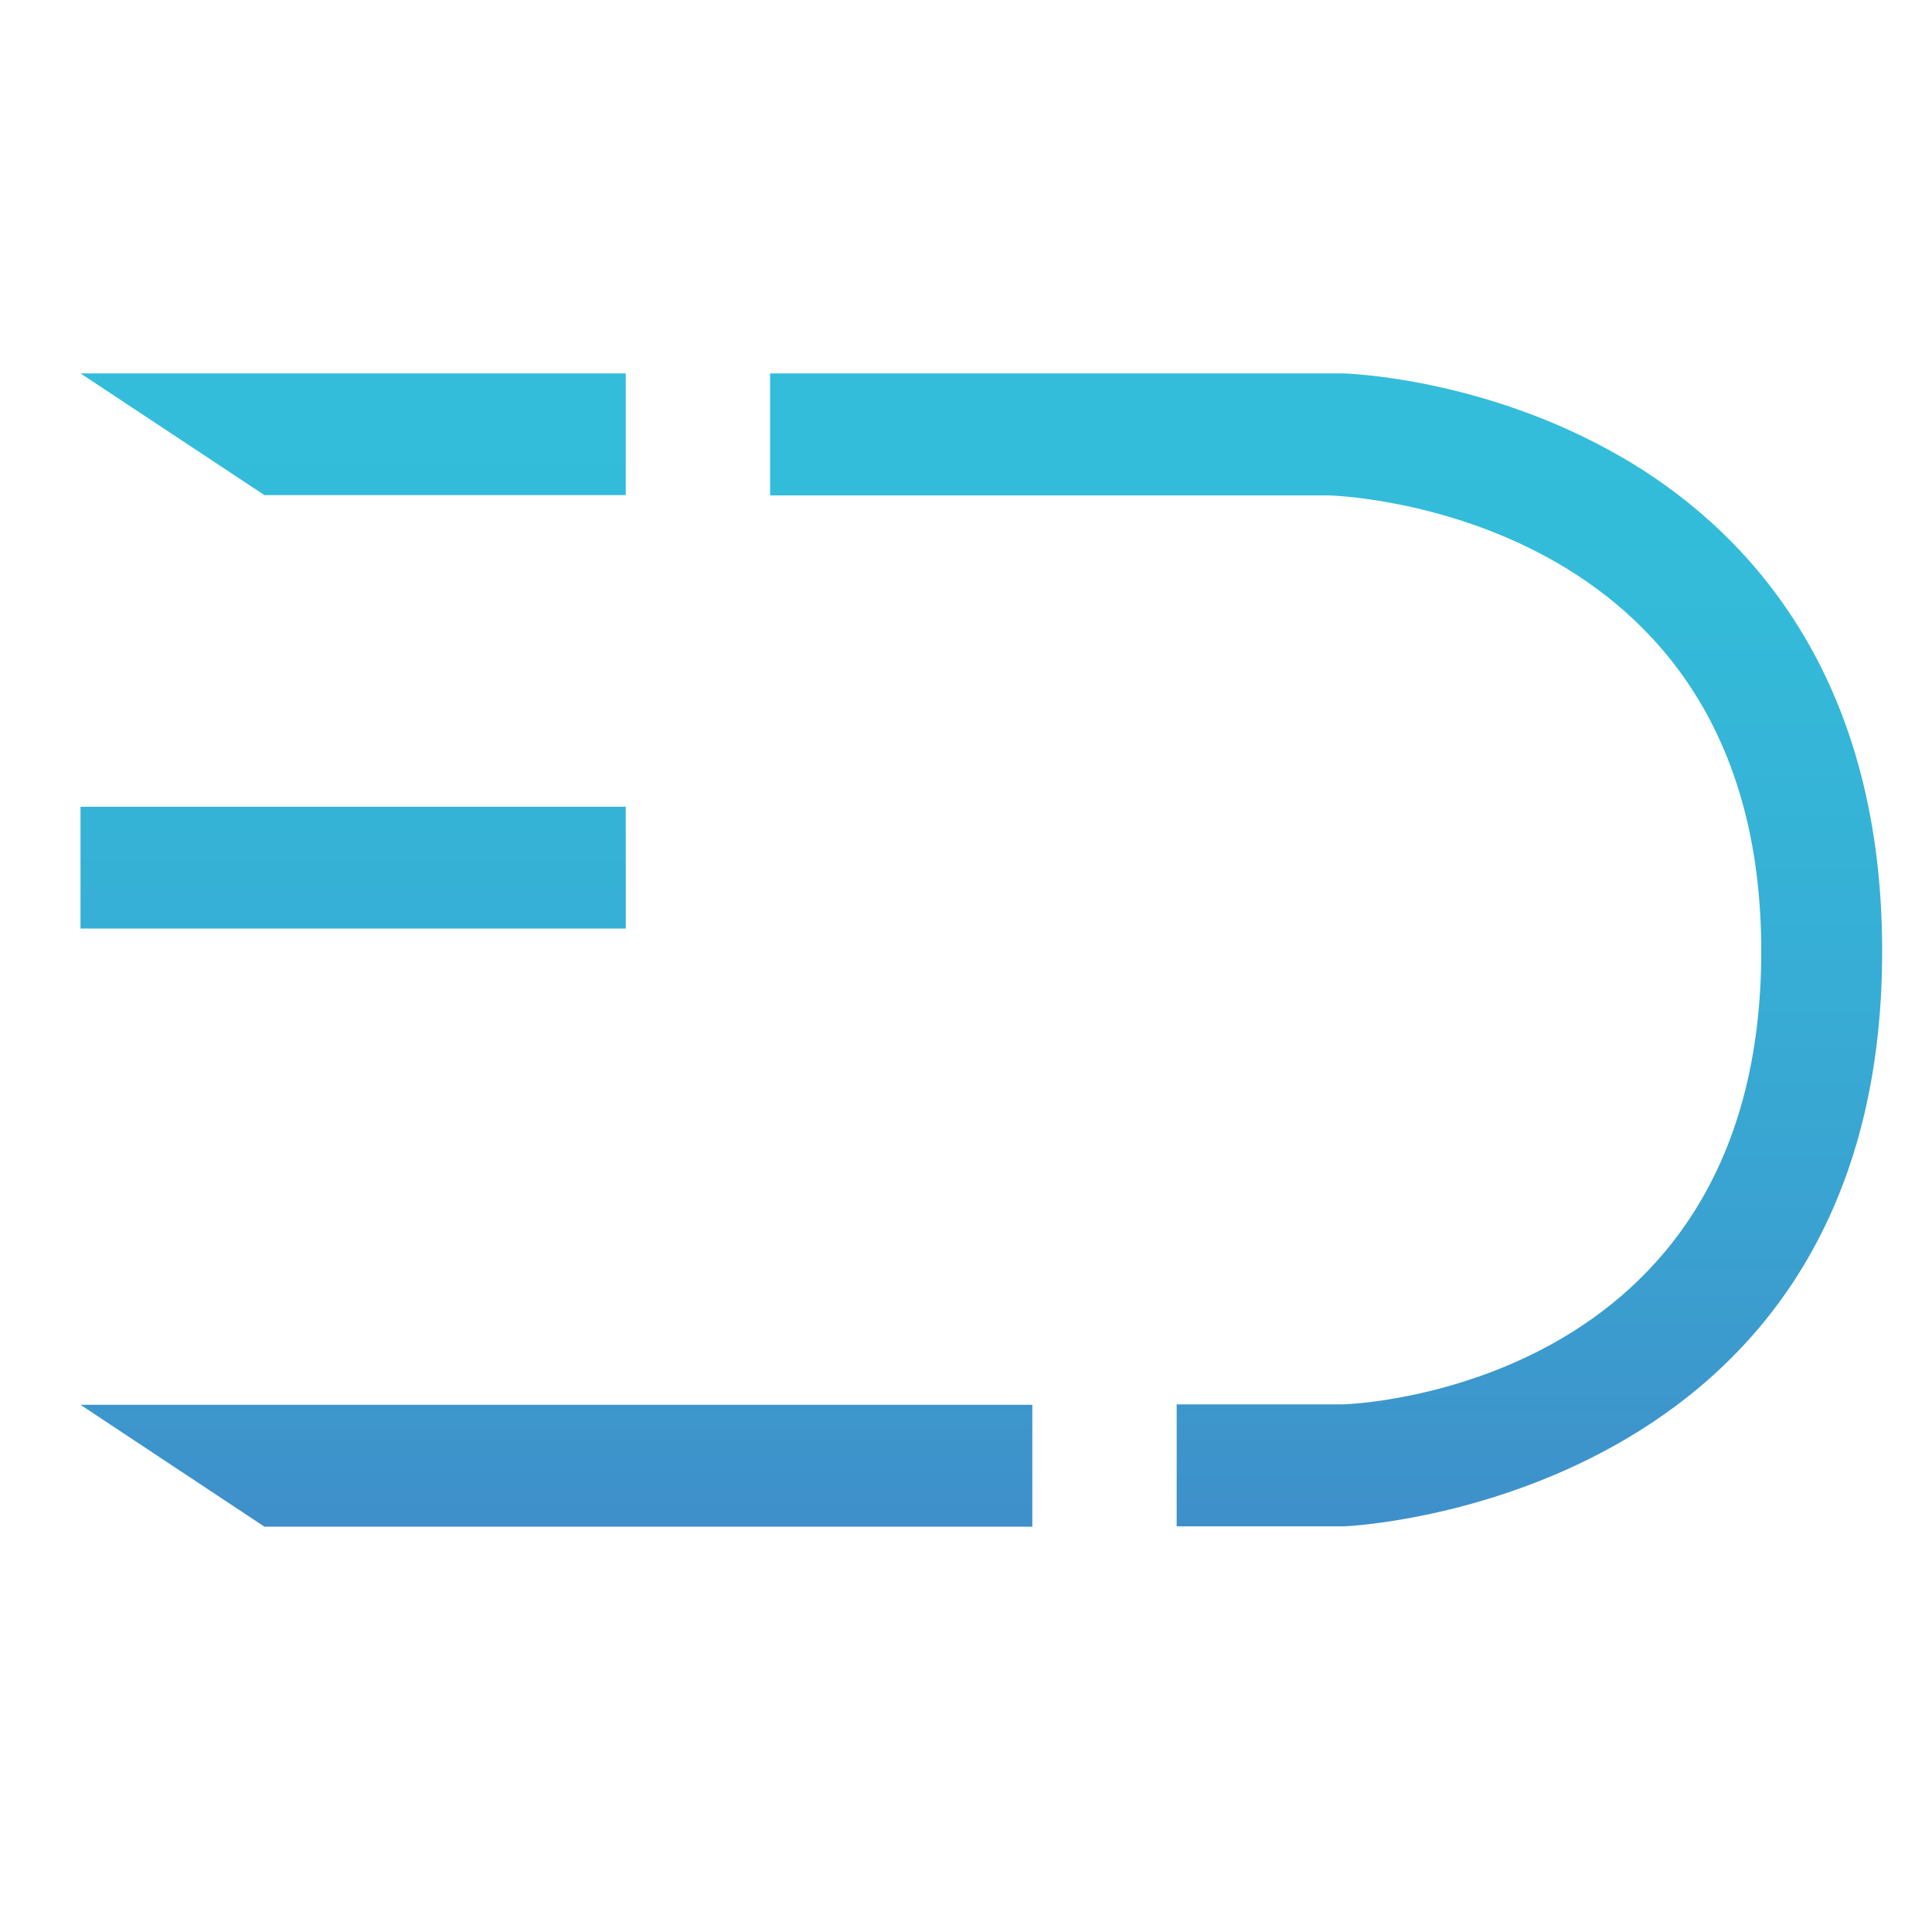 <svg xmlns="http://www.w3.org/2000/svg" width="64" height="64" version="1.0" viewBox="0 0 48 48"><defs><clipPath id="a"><path d="M2 20.043h13.547v3.027H2Zm0 0"/></clipPath><clipPath id="c"><path d="M2 34h24v3.93H2Zm0 0"/></clipPath><clipPath id="d"><path d="m2 34.902 4.57 3.028h19.078v-3.028Zm0 0"/></clipPath><clipPath id="f"><path d="M19 9.277h28V37.93H19Zm0 0"/></clipPath><clipPath id="g"><path d="M40.266 11.344c-3.426-1.98-6.875-2.067-6.903-2.067h-14.23v3.032H33.02c.109 0 10.738.308 10.738 11.324 0 10.949-10.293 11.258-10.395 11.258h-4.129v3.03h4.16c.133 0 13.368-.612 13.368-14.288 0-7.059-3.535-10.582-6.496-12.29Zm0 0"/></clipPath><clipPath id="i"><path d="M2 9.277h14V13H2Zm0 0"/></clipPath><clipPath id="j"><path d="m2 9.277 4.57 3.024h8.977V9.277Zm0 0"/></clipPath><linearGradient id="b" x1="11.705" x2="11.705" y1="18.43" y2="23.61" gradientTransform="matrix(.579 0 0 .584 1.999 9.275)" gradientUnits="userSpaceOnUse"><stop offset="0" stop-color="#35B3D7"/><stop offset=".125" stop-color="#35B3D7"/><stop offset=".25" stop-color="#36B2D7"/><stop offset=".375" stop-color="#36B2D7"/><stop offset=".5" stop-color="#36B1D6"/><stop offset=".625" stop-color="#36B1D6"/><stop offset=".75" stop-color="#36B0D6"/><stop offset=".875" stop-color="#36B0D6"/><stop offset="1" stop-color="#36AFD6"/></linearGradient><linearGradient id="e" x1="20.436" x2="20.436" y1="43.86" y2="49.04" gradientTransform="matrix(.579 0 0 .584 1.999 9.275)" gradientUnits="userSpaceOnUse"><stop offset="0" stop-color="#3C96CC"/><stop offset=".125" stop-color="#3D96CC"/><stop offset=".25" stop-color="#3D95CC"/><stop offset=".375" stop-color="#3D94CB"/><stop offset=".5" stop-color="#3D93CB"/><stop offset=".625" stop-color="#3D92CB"/><stop offset=".75" stop-color="#3E91CA"/><stop offset=".875" stop-color="#3E90CA"/><stop offset="1" stop-color="#3E8FCA"/></linearGradient><linearGradient id="h" x1="53.484" x2="53.484" y1="0" y2="49.03" gradientTransform="matrix(.579 0 0 .584 1.999 9.275)" gradientUnits="userSpaceOnUse"><stop offset="0" stop-color="#33BDDB"/><stop offset=".063" stop-color="#33BDDB"/><stop offset=".125" stop-color="#33BCDA"/><stop offset=".188" stop-color="#34BBD9"/><stop offset=".219" stop-color="#34BAD9"/><stop offset=".234" stop-color="#34B9D9"/><stop offset=".25" stop-color="#34B8D9"/><stop offset=".266" stop-color="#34B8D8"/><stop offset=".281" stop-color="#35B7D8"/><stop offset=".297" stop-color="#35B7D8"/><stop offset=".313" stop-color="#35B6D8"/><stop offset=".328" stop-color="#35B5D8"/><stop offset=".344" stop-color="#35B5D7"/><stop offset=".359" stop-color="#35B4D7"/><stop offset=".375" stop-color="#35B4D7"/><stop offset=".391" stop-color="#35B3D7"/><stop offset=".406" stop-color="#36B2D7"/><stop offset=".422" stop-color="#36B2D6"/><stop offset=".438" stop-color="#36B1D6"/><stop offset=".453" stop-color="#36B0D6"/><stop offset=".469" stop-color="#36B0D6"/><stop offset=".484" stop-color="#36AFD6"/><stop offset=".5" stop-color="#36AED5"/><stop offset=".516" stop-color="#37ADD5"/><stop offset=".531" stop-color="#37ADD5"/><stop offset=".547" stop-color="#37ACD4"/><stop offset=".563" stop-color="#37ABD4"/><stop offset=".578" stop-color="#38AAD4"/><stop offset=".594" stop-color="#38A9D3"/><stop offset=".609" stop-color="#38A9D3"/><stop offset=".625" stop-color="#38A8D3"/><stop offset=".641" stop-color="#38A7D2"/><stop offset=".656" stop-color="#39A6D2"/><stop offset=".672" stop-color="#39A5D2"/><stop offset=".688" stop-color="#39A4D1"/><stop offset=".703" stop-color="#39A4D1"/><stop offset=".719" stop-color="#3AA3D1"/><stop offset=".734" stop-color="#3AA2D0"/><stop offset=".75" stop-color="#3AA1D0"/><stop offset=".758" stop-color="#3AA0D0"/><stop offset=".766" stop-color="#3AA0D0"/><stop offset=".773" stop-color="#3A9FCF"/><stop offset=".781" stop-color="#3B9FCF"/><stop offset=".789" stop-color="#3B9ECF"/><stop offset=".797" stop-color="#3B9ECF"/><stop offset=".805" stop-color="#3B9DCF"/><stop offset=".813" stop-color="#3B9DCE"/><stop offset=".82" stop-color="#3B9CCE"/><stop offset=".828" stop-color="#3B9BCE"/><stop offset=".836" stop-color="#3B9BCE"/><stop offset=".844" stop-color="#3C9ACE"/><stop offset=".852" stop-color="#3C9ACD"/><stop offset=".859" stop-color="#3C99CD"/><stop offset=".867" stop-color="#3C99CD"/><stop offset=".875" stop-color="#3C98CD"/><stop offset=".883" stop-color="#3C98CD"/><stop offset=".891" stop-color="#3C97CC"/><stop offset=".898" stop-color="#3C96CC"/><stop offset=".906" stop-color="#3D96CC"/><stop offset=".914" stop-color="#3D95CC"/><stop offset=".922" stop-color="#3D95CC"/><stop offset=".93" stop-color="#3D94CB"/><stop offset=".938" stop-color="#3D94CB"/><stop offset=".945" stop-color="#3D93CB"/><stop offset=".953" stop-color="#3D93CB"/><stop offset=".961" stop-color="#3D92CB"/><stop offset=".969" stop-color="#3E92CA"/><stop offset=".977" stop-color="#3E91CA"/><stop offset=".984" stop-color="#3E90CA"/><stop offset=".992" stop-color="#3E90CA"/><stop offset="1" stop-color="#3E8FCA"/></linearGradient><linearGradient id="k" x1="11.705" x2="11.705" y1="0" y2="5.18" gradientTransform="matrix(.579 0 0 .584 1.999 9.275)" gradientUnits="userSpaceOnUse"><stop offset="0" stop-color="#33BDDB"/><stop offset=".5" stop-color="#33BDDB"/><stop offset="1" stop-color="#33BCDA"/></linearGradient></defs><g clip-path="url(#a)"><path fill="url(#b)" d="M2 20.043v3.027h13.547v-3.027Zm0 0"/></g><g clip-path="url(#c)"><g clip-path="url(#d)"><path fill="url(#e)" d="M2 34.902v3.028h23.648v-3.028Zm0 0"/></g></g><g clip-path="url(#f)"><g clip-path="url(#g)"><path fill="url(#h)" d="M19.133 9.277v28.645h27.629V9.277Zm0 0"/></g></g><g clip-path="url(#i)"><g clip-path="url(#j)"><path fill="url(#k)" d="M2 9.277v3.024h13.547V9.277Zm0 0"/></g></g></svg>